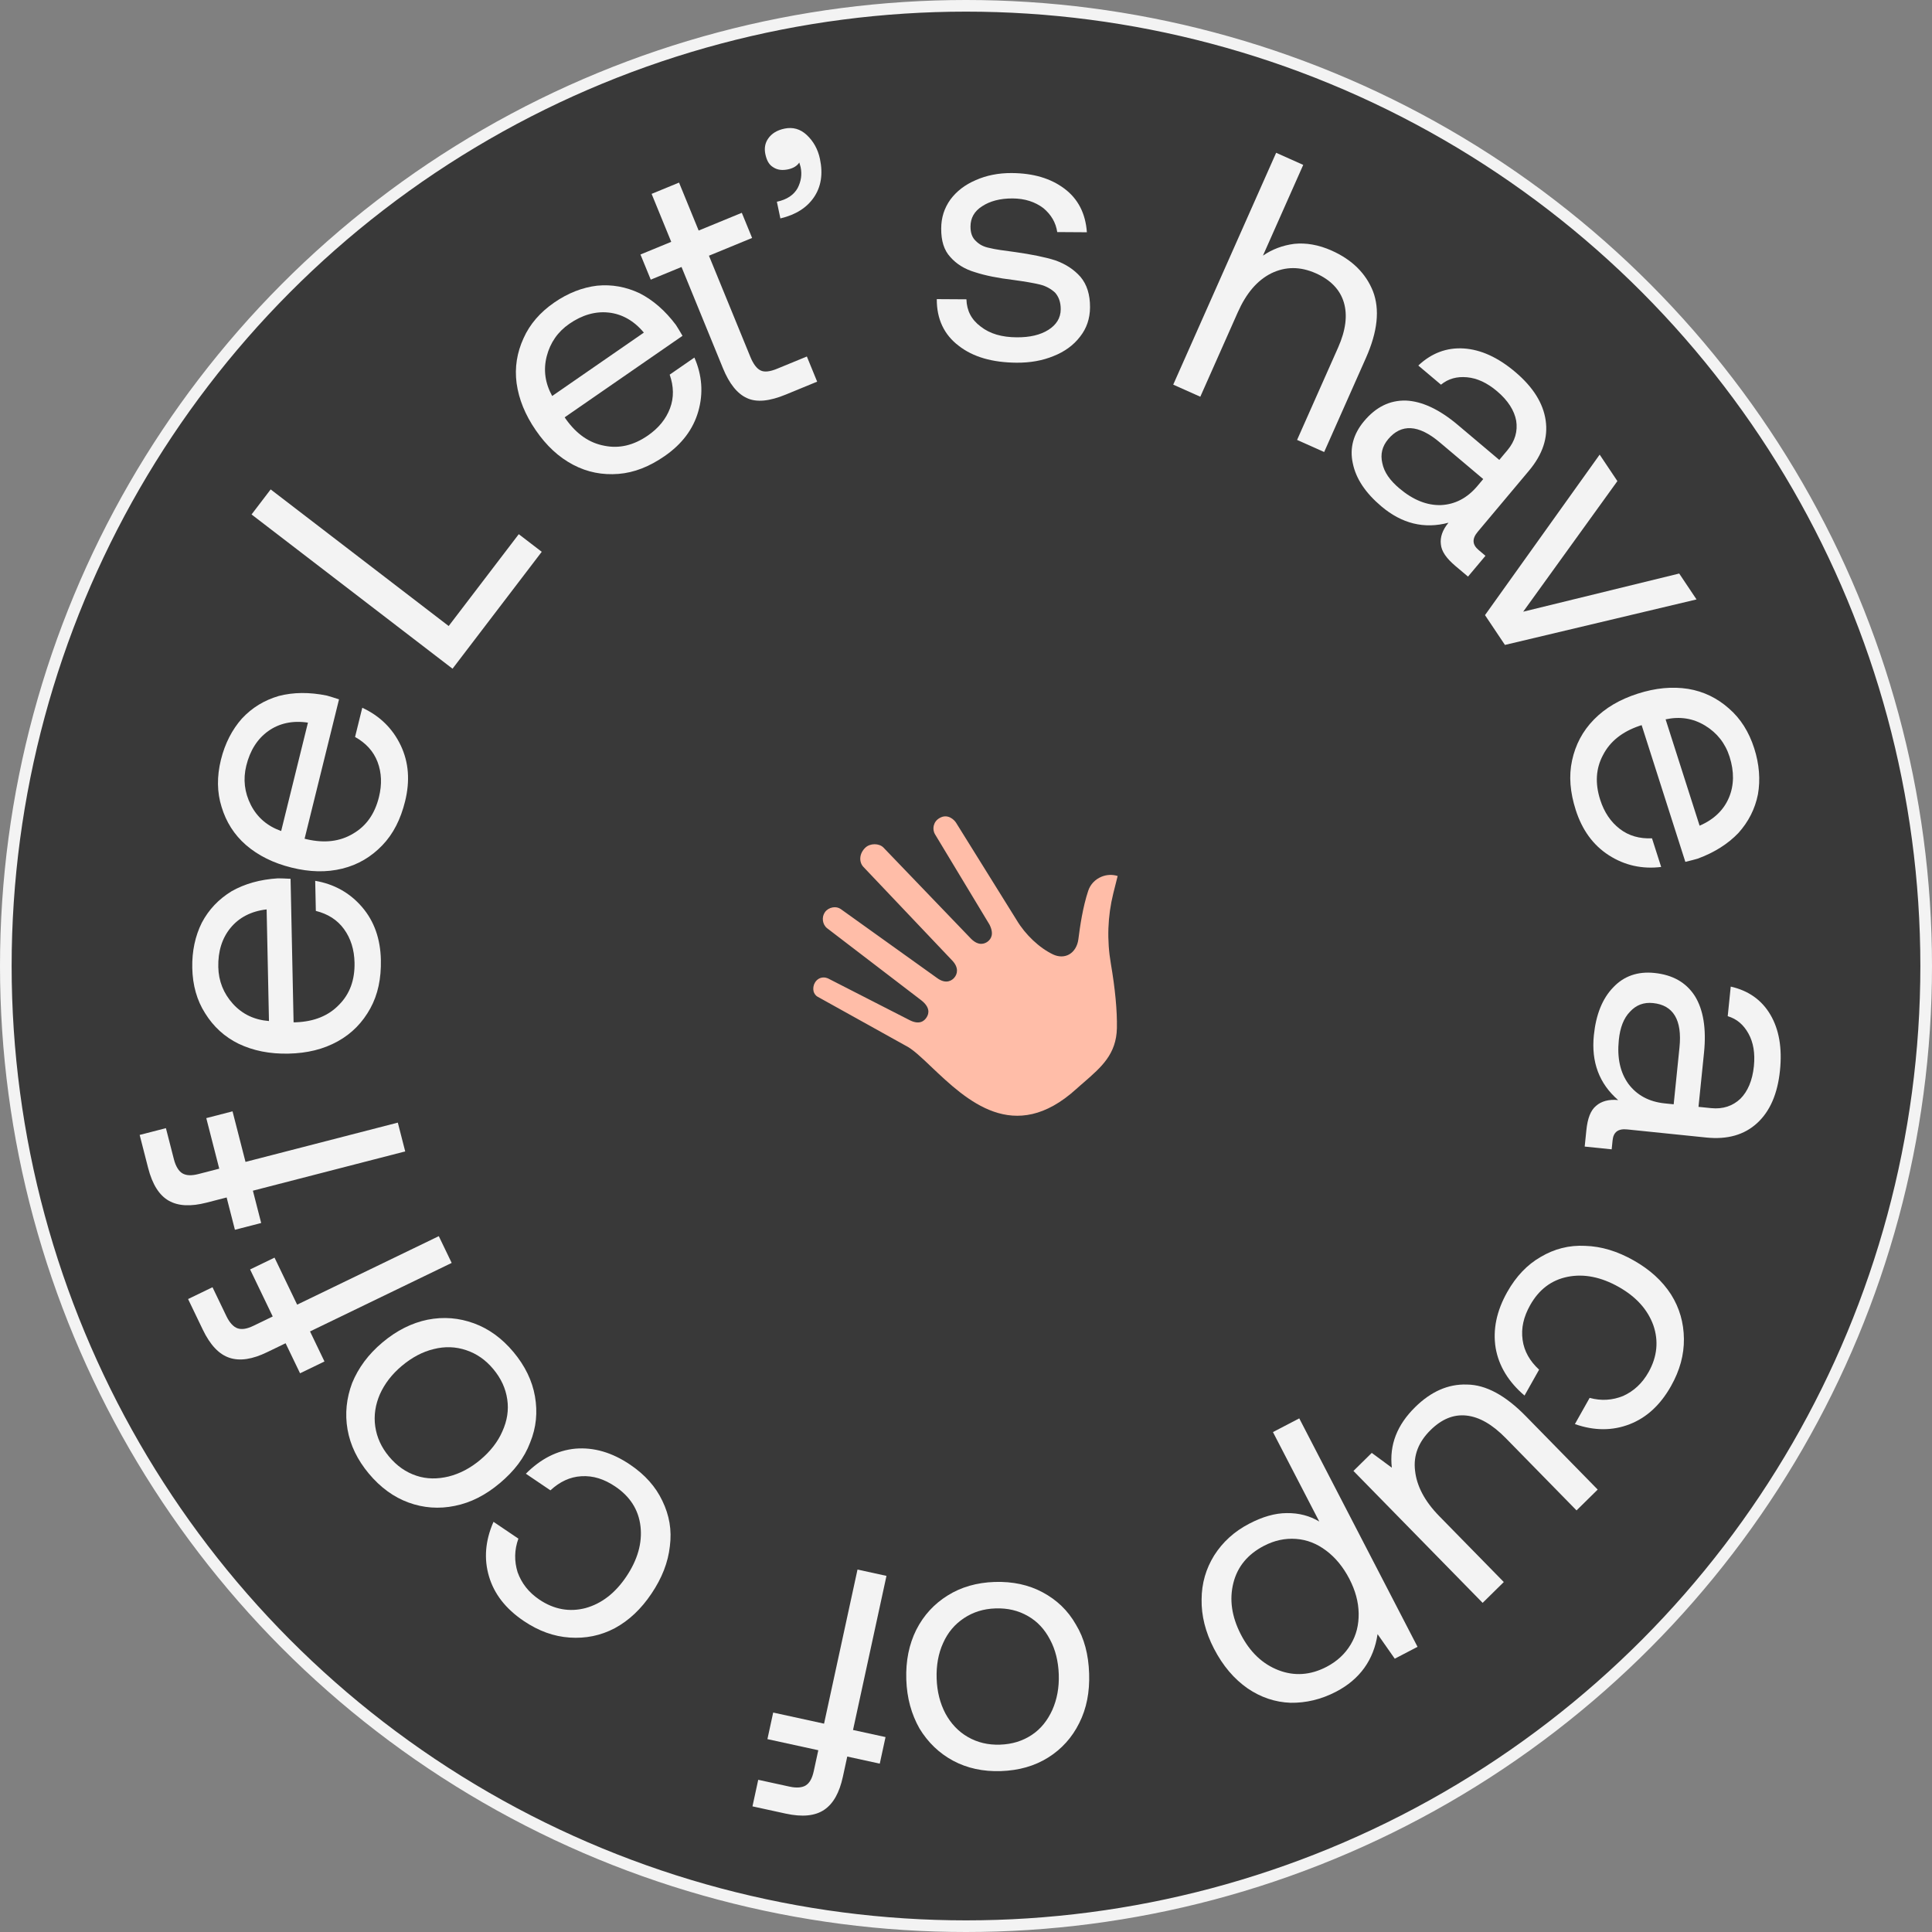 <svg width="166" height="166" viewBox="0 0 166 166" fill="none" xmlns="http://www.w3.org/2000/svg">
<rect x="0" y="0" width="166" height="166" fill="#808080" stroke="none"/>
<circle cx="83" cy="83" r="82.5" fill="#393939" stroke="#F3F3F3"/>
<path d="M71.356 83.656L78.331 87.219C78.537 87.322 78.987 87.575 79.241 87.162C79.475 86.778 79.081 86.469 78.894 86.328L70.775 80.112C70.184 79.644 70.053 78.734 70.503 78.115C70.953 77.469 71.891 77.281 72.528 77.722L80.778 83.637C80.928 83.75 81.341 84.05 81.641 83.703C81.941 83.375 81.612 83 81.481 82.859L73.822 74.778C73.269 74.169 73.306 73.156 74.047 72.472C74.638 71.928 75.678 71.909 76.241 72.49L83.769 80.328C83.881 80.441 84.228 80.797 84.584 80.534C84.95 80.253 84.688 79.841 84.622 79.681L79.944 71.919C79.625 71.422 79.616 70.4 80.478 69.884C81.369 69.359 82.222 69.884 82.55 70.437L87.753 78.8C88.494 80.037 89.656 81.078 90.688 81.566C91.484 81.941 92.103 81.462 92.206 80.628C92.366 79.334 92.619 77.731 93.069 76.381C93.537 74.966 95.188 74.262 96.594 74.975L96.116 76.859C95.638 78.772 95.581 80.778 95.909 82.728C96.191 84.359 96.472 86.459 96.434 88.325C96.388 91.137 94.494 92.365 92.797 93.894C85.475 100.54 80.15 91.503 77.553 90.219L70.006 86.028C69.369 85.662 69.228 84.809 69.603 84.191C69.969 83.591 70.719 83.328 71.356 83.656Z" fill="#FFBDA8"/>
<path d="M94.4 74.937C94.625 74.984 94.841 75.05 95.056 75.153L94.578 77.037C94.1 78.95 94.044 80.956 94.372 82.906C94.653 84.537 94.934 86.637 94.897 88.503C94.85 91.315 92.956 92.543 91.259 94.072C89.872 95.328 88.559 96.022 87.322 96.312C88.991 96.34 90.819 95.694 92.787 93.903C94.484 92.375 96.369 91.147 96.425 88.334C96.463 86.459 96.181 84.359 95.9 82.737C95.562 80.787 95.628 78.781 96.106 76.868L96.584 74.984C95.862 74.618 95.066 74.637 94.4 74.937Z" fill="#FFBDA8"/>
<path d="M94.381 81.978C94.663 83.609 94.944 85.709 94.906 87.575C94.859 90.387 92.966 91.615 91.269 93.143C88.344 95.796 85.738 95.947 83.497 95.093C86.047 96.64 89.178 97.193 92.797 93.903C94.494 92.375 96.378 91.147 96.434 88.334C96.472 86.459 96.191 84.359 95.909 82.737C95.581 80.787 94.044 80.028 94.381 81.978Z" fill="#FFBDA8"/>
<path d="M74.703 72.659L83.047 81.256C83.159 81.368 83.506 81.725 83.862 81.462C84.228 81.181 83.966 80.769 83.9 80.609L83.534 80L76.241 72.5C75.725 71.965 74.825 71.937 74.225 72.34C74.403 72.415 74.562 72.519 74.703 72.659Z" fill="#FFBDA8"/>
<path d="M70.916 77.947L80.066 84.5C80.234 84.622 80.694 84.95 81.022 84.566C81.312 84.256 81.078 83.9 80.919 83.713L72.612 77.759C72.059 77.375 71.272 77.431 70.728 77.844C70.794 77.881 70.859 77.909 70.916 77.947Z" fill="#FFBDA8"/>
<path d="M81.013 70.606L86.216 78.969C86.956 80.206 88.119 81.247 89.15 81.734C89.703 81.997 90.172 81.828 90.444 81.425C89.478 80.9 88.447 79.944 87.753 78.8L82.55 70.437C82.222 69.884 81.369 69.359 80.478 69.884C80.422 69.912 80.384 69.95 80.338 69.987C80.628 70.147 80.872 70.372 81.013 70.606Z" fill="#FFBDA8"/>
<path d="M77.806 88.091C78.041 88.213 78.575 88.503 78.866 88.025C78.978 87.838 78.95 87.678 78.884 87.538L71.441 83.731C70.85 83.431 70.194 83.563 69.734 83.966L77.806 88.091Z" fill="#FFBDA8"/>
<path d="M87.453 96.791C84.078 96.791 81.331 94.185 79.419 92.375C78.594 91.588 77.872 90.913 77.347 90.65L69.781 86.45C69.388 86.225 69.106 85.86 68.994 85.41C68.863 84.922 68.947 84.397 69.2 83.957C69.697 83.113 70.709 82.803 71.563 83.235L78.538 86.797C78.613 86.835 78.791 86.919 78.847 86.919C78.819 86.891 78.744 86.816 78.603 86.703L70.484 80.488C69.688 79.85 69.528 78.669 70.109 77.844C70.4 77.432 70.859 77.132 71.384 77.047C71.891 76.953 72.388 77.066 72.781 77.347L81.041 83.263C81.209 83.394 81.275 83.403 81.294 83.403C81.284 83.394 81.266 83.319 81.144 83.188L73.475 75.107C72.725 74.263 72.828 72.96 73.719 72.135C74.516 71.413 75.847 71.432 76.569 72.172L84.097 80.01C84.228 80.141 84.284 80.16 84.313 80.169C84.303 80.122 84.238 79.991 84.219 79.944L79.531 72.172C79.278 71.788 79.194 71.225 79.316 70.719C79.438 70.203 79.756 69.782 80.225 69.5C81.284 68.872 82.438 69.369 82.944 70.213L88.138 78.575C88.794 79.672 89.872 80.685 90.875 81.172C91.016 81.238 91.231 81.294 91.4 81.2C91.569 81.107 91.691 80.891 91.728 80.591C91.878 79.428 92.122 77.703 92.609 76.26C92.872 75.453 93.481 74.807 94.278 74.478C95.084 74.15 96.003 74.188 96.8 74.582C96.997 74.685 97.1 74.9 97.044 75.116L96.566 77C96.106 78.838 96.041 80.75 96.369 82.672C96.753 84.875 96.931 86.788 96.903 88.363C96.856 91.016 95.291 92.375 93.772 93.697C93.556 93.885 93.331 94.082 93.116 94.278C91.091 96.097 89.188 96.791 87.453 96.791ZM70.766 83.985C70.466 83.985 70.184 84.144 70.016 84.435V84.444C69.884 84.66 69.847 84.932 69.903 85.175C69.941 85.316 70.034 85.513 70.241 85.635L77.778 89.825C78.416 90.135 79.175 90.857 80.056 91.7C83.047 94.532 87.134 98.413 92.478 93.566C92.703 93.36 92.928 93.172 93.153 92.975C94.634 91.682 95.919 90.575 95.966 88.335C95.994 86.825 95.816 84.969 95.45 82.822C95.094 80.769 95.169 78.725 95.656 76.757L96.031 75.266C95.572 75.125 95.084 75.144 94.634 75.332C94.091 75.557 93.678 75.997 93.5 76.541C93.041 77.919 92.797 79.569 92.656 80.694C92.581 81.285 92.291 81.763 91.859 82.007C91.456 82.232 90.959 82.232 90.481 82.007C89.3 81.444 88.1 80.31 87.35 79.053L82.147 70.691C81.997 70.447 81.425 69.866 80.713 70.297C80.459 70.447 80.3 70.663 80.234 70.925C80.159 71.225 80.234 71.516 80.328 71.666L85.016 79.438C85.428 80.253 85.156 80.675 84.866 80.9C84.613 81.088 84.097 81.313 83.441 80.666L75.903 72.819C75.528 72.444 74.778 72.444 74.366 72.819C73.794 73.353 73.813 74.075 74.169 74.469L81.819 82.532C82.391 83.132 82.278 83.694 81.978 84.022C81.847 84.172 81.331 84.65 80.488 84.013L72.238 78.107C72.05 77.975 71.806 77.919 71.544 77.966C71.272 78.013 71.028 78.163 70.878 78.378C70.578 78.8 70.663 79.428 71.056 79.747L79.166 85.953C79.916 86.544 79.831 87.069 79.625 87.397C79.409 87.753 78.969 88.082 78.116 87.632L71.131 84.06C71.019 84.013 70.897 83.985 70.766 83.985Z" fill="#393939"/>
<path d="M75.378 95.057C72.641 95.057 70.1 93.5 68.862 91.035C68.75 90.81 68.844 90.528 69.078 90.407C69.312 90.294 69.594 90.388 69.706 90.613C70.812 92.807 73.109 94.185 75.566 94.11C75.828 94.119 76.044 94.307 76.044 94.569C76.053 94.832 75.847 95.047 75.584 95.047C75.519 95.057 75.453 95.057 75.378 95.057Z" fill="#393939"/>
<path d="M75.331 92.731C75.312 92.731 75.303 92.731 75.284 92.731C73.484 92.553 71.881 91.503 71.009 89.919C70.888 89.694 70.963 89.403 71.197 89.281C71.422 89.159 71.713 89.234 71.834 89.469C72.556 90.781 73.888 91.653 75.378 91.803C75.631 91.831 75.828 92.056 75.8 92.319C75.772 92.553 75.566 92.731 75.331 92.731Z" fill="#393939"/>
<path d="M91.091 75.669C90.856 75.669 90.65 75.491 90.622 75.247C90.359 72.809 88.681 70.719 86.356 69.922C86.112 69.838 85.981 69.575 86.066 69.331C86.15 69.088 86.412 68.956 86.656 69.041C89.319 69.95 91.241 72.35 91.55 75.153C91.578 75.406 91.391 75.641 91.138 75.669C91.128 75.669 91.109 75.669 91.091 75.669Z" fill="#393939"/>
<path d="M88.812 76.138C88.588 76.138 88.381 75.969 88.353 75.734C88.128 74.253 87.191 72.969 85.841 72.313C85.606 72.2 85.513 71.919 85.625 71.684C85.737 71.45 86.019 71.356 86.253 71.469C87.875 72.266 89.009 73.803 89.281 75.594C89.319 75.847 89.141 76.091 88.888 76.128C88.859 76.128 88.841 76.138 88.812 76.138Z" fill="#393939"/>
<path d="M21.14 72.611C22.197 73.516 23.479 74.155 25.047 74.544C26.615 74.934 28.046 74.969 29.409 74.633C30.772 74.298 31.901 73.615 32.848 72.631C33.795 71.647 34.425 70.391 34.806 68.849C35.239 67.095 35.123 65.494 34.426 64.037C33.73 62.581 32.62 61.503 31.127 60.811L30.507 63.321C31.435 63.84 32.092 64.549 32.441 65.47C32.789 66.391 32.829 67.395 32.56 68.484C32.202 69.935 31.466 70.972 30.344 71.624C29.216 72.306 27.898 72.46 26.383 72.116L26.171 72.064L29.129 60.09C28.654 59.94 28.33 59.827 28.088 59.767C26.596 59.461 25.217 59.471 23.952 59.799C22.71 60.164 21.657 60.801 20.785 61.74C19.943 62.687 19.328 63.882 18.984 65.272C18.626 66.724 18.644 68.076 19.038 69.329C19.425 70.613 20.113 71.715 21.14 72.611ZM26.459 62.09L24.158 71.403C22.982 70.983 22.107 70.252 21.547 69.15C21.009 68.086 20.871 66.961 21.163 65.781C21.484 64.481 22.114 63.483 23.047 62.816C23.98 62.149 25.132 61.889 26.459 62.09Z" fill="#F3F3F3"/>
<path d="M20.509 89.684C21.765 90.281 23.169 90.563 24.784 90.529C26.399 90.495 27.79 90.154 29.018 89.474C30.247 88.794 31.159 87.84 31.818 86.642C32.476 85.444 32.758 84.067 32.725 82.479C32.687 80.672 32.158 79.157 31.107 77.933C30.056 76.709 28.704 75.958 27.083 75.681L27.137 78.266C28.168 78.524 28.986 79.037 29.562 79.835C30.138 80.633 30.438 81.592 30.462 82.713C30.493 84.208 30.052 85.402 29.139 86.324C28.227 87.278 26.994 87.772 25.442 87.836L25.225 87.84L24.966 75.507C24.469 75.487 24.127 75.463 23.878 75.468C22.358 75.562 21.029 75.933 19.893 76.58C18.789 77.257 17.938 78.148 17.34 79.282C16.773 80.416 16.49 81.73 16.52 83.163C16.551 84.658 16.92 85.959 17.627 87.065C18.335 88.203 19.285 89.087 20.509 89.684ZM22.909 78.137L23.11 87.729C21.865 87.63 20.829 87.154 20.002 86.237C19.207 85.35 18.781 84.299 18.756 83.085C18.727 81.745 19.077 80.616 19.804 79.729C20.531 78.841 21.576 78.289 22.909 78.137Z" fill="#F3F3F3"/>
<path d="M19.473 102.888L20.184 105.664L22.441 105.082L21.729 102.306L34.816 98.931L34.181 96.457L21.094 99.832L19.98 95.488L17.724 96.07L18.838 100.414L17.063 100.872C16.461 101.027 16.009 101.015 15.669 100.814C15.366 100.634 15.1 100.221 14.945 99.617L14.256 96.932L12 97.514L12.727 100.35C13.091 101.768 13.685 102.708 14.509 103.171C15.334 103.634 16.404 103.68 17.758 103.33L19.473 102.888Z" fill="#F3F3F3"/>
<path d="M24.539 115.414L25.781 117.995L27.879 116.98L26.638 114.399L38.809 108.512L37.702 106.212L25.531 112.098L23.588 108.058L21.489 109.073L23.433 113.113L21.782 113.911C21.222 114.182 20.776 114.259 20.403 114.128C20.071 114.012 19.729 113.659 19.459 113.098L18.258 110.601L16.16 111.616L17.428 114.253C18.062 115.572 18.829 116.377 19.728 116.668C20.627 116.96 21.685 116.794 22.944 116.185L24.539 115.414Z" fill="#F3F3F3"/>
<path d="M45.966 119.984C45.732 118.636 45.117 117.365 44.12 116.171C43.143 115 42.004 114.169 40.722 113.701C39.441 113.234 38.128 113.117 36.736 113.391C35.389 113.669 34.097 114.306 32.859 115.346C31.644 116.366 30.791 117.528 30.257 118.829C29.767 120.135 29.626 121.471 29.86 122.819C30.093 124.166 30.709 125.437 31.686 126.608C32.683 127.802 33.822 128.633 35.104 129.101C36.385 129.569 37.722 129.666 39.07 129.388C40.461 129.113 41.733 128.453 42.947 127.433C44.186 126.393 45.059 125.255 45.549 123.949C46.083 122.648 46.2 121.331 45.966 119.984ZM40.055 116.008C40.955 116.309 41.723 116.842 42.381 117.63C43.059 118.443 43.447 119.295 43.584 120.236C43.721 121.177 43.576 122.071 43.164 122.985C42.777 123.88 42.13 124.707 41.273 125.426C40.415 126.146 39.513 126.619 38.543 126.864C37.597 127.09 36.67 127.096 35.771 126.794C34.871 126.493 34.103 125.96 33.425 125.148C32.767 124.36 32.379 123.507 32.242 122.566C32.105 121.625 32.254 120.688 32.642 119.793C33.053 118.879 33.676 118.072 34.533 117.352C35.391 116.633 36.317 116.14 37.263 115.915C38.233 115.669 39.156 115.707 40.055 116.008Z" fill="#F3F3F3"/>
<path d="M49.441 124.47C47.881 124.617 46.455 125.344 45.182 126.624L47.294 128.052C48.091 127.314 48.972 126.895 49.946 126.84C50.962 126.776 51.917 127.083 52.87 127.728C54.132 128.581 54.867 129.717 55.032 131.143C55.197 132.57 54.784 134.019 53.812 135.465C52.856 136.886 51.688 137.787 50.308 138.168C48.945 138.524 47.602 138.292 46.34 137.439C45.413 136.812 44.814 136.031 44.474 135.088C44.178 134.136 44.191 133.168 44.541 132.202L42.403 130.757C41.688 132.377 41.568 133.949 42.017 135.455C42.465 136.96 43.449 138.227 44.995 139.272C46.282 140.143 47.581 140.608 48.942 140.701C50.303 140.795 51.596 140.543 52.815 139.901C54.05 139.234 55.089 138.246 55.975 136.928C56.878 135.585 57.402 134.249 57.556 132.85C57.736 131.469 57.51 130.189 56.913 128.959C56.342 127.746 55.426 126.713 54.138 125.843C52.593 124.798 51.027 124.34 49.441 124.47Z" fill="#F3F3F3"/>
<path d="M72.798 150.925L75.591 151.535L76.086 149.252L73.293 148.642L76.167 135.402L73.678 134.858L70.804 148.099L66.433 147.145L65.938 149.428L70.309 150.382L69.919 152.178C69.787 152.786 69.573 153.186 69.24 153.4C68.945 153.591 68.457 153.644 67.849 153.511L65.148 152.922L64.653 155.205L67.506 155.827C68.932 156.139 70.037 156.029 70.82 155.499C71.603 154.968 72.124 154.03 72.421 152.66L72.798 150.925Z" fill="#F3F3F3"/>
<path d="M89.587 136.815C88.385 136.169 87.007 135.872 85.455 135.924C83.934 135.974 82.579 136.362 81.422 137.087C80.265 137.811 79.365 138.776 78.723 140.044C78.111 141.28 77.816 142.693 77.87 144.311C77.922 145.899 78.31 147.289 79.003 148.513C79.727 149.704 80.69 150.638 81.893 151.284C83.095 151.929 84.472 152.226 85.994 152.175C87.546 152.124 88.901 151.736 90.058 151.011C91.215 150.287 92.114 149.291 92.726 148.055C93.368 146.787 93.632 145.376 93.579 143.788C93.526 142.169 93.169 140.778 92.445 139.587C91.752 138.363 90.79 137.46 89.587 136.815ZM82.823 139.035C83.614 138.51 84.506 138.231 85.53 138.197C86.586 138.161 87.495 138.38 88.318 138.852C89.142 139.323 89.755 139.988 90.219 140.876C90.683 141.734 90.934 142.754 90.971 143.875C91.008 144.996 90.824 145.999 90.419 146.916C90.014 147.803 89.448 148.538 88.657 149.063C87.866 149.588 86.974 149.868 85.918 149.903C84.894 149.937 83.985 149.718 83.162 149.247C82.338 148.775 81.693 148.08 81.23 147.223C80.765 146.334 80.515 145.345 80.478 144.225C80.44 143.104 80.624 142.069 81.029 141.183C81.434 140.265 82.032 139.56 82.823 139.035Z" fill="#F3F3F3"/>
<path d="M110.88 146.305C112.187 146.327 113.502 146.028 114.798 145.353C116.838 144.291 118.035 142.615 118.363 140.408L119.84 142.517L121.797 141.498L111.634 121.869L109.373 123.046L113.353 130.732C112.539 130.243 111.605 129.993 110.563 130.008C109.549 130.01 108.484 130.319 107.326 130.922C106.057 131.582 105.057 132.489 104.324 133.643C103.619 134.782 103.249 136.028 103.243 137.435C103.222 138.815 103.563 140.217 104.307 141.654C105.08 143.147 106.042 144.261 107.193 145.066C108.331 145.842 109.56 146.255 110.88 146.305ZM105.972 136.014C106.326 134.601 107.213 133.543 108.591 132.825C109.501 132.351 110.415 132.156 111.361 132.225C112.307 132.295 113.145 132.63 113.946 133.231C114.748 133.832 115.413 134.644 115.943 135.666C116.458 136.662 116.723 137.647 116.738 138.622C116.753 139.597 116.544 140.478 116.056 141.293C115.568 142.109 114.883 142.746 113.973 143.22C112.595 143.938 111.207 144.029 109.851 143.506C108.496 142.984 107.41 141.969 106.623 140.449C105.821 138.9 105.618 137.427 105.972 136.014Z" fill="#F3F3F3"/>
<path d="M127.39 137.72L129.208 135.931L123.658 130.263C122.395 128.974 121.726 127.668 121.584 126.367C121.421 125.044 121.893 123.881 122.912 122.877C123.865 121.938 124.88 121.507 125.999 121.627C127.118 121.748 128.232 122.397 129.386 123.575L135.458 129.776L137.276 127.986L131.095 121.674C129.353 119.896 127.67 118.977 126.045 118.962C124.42 118.903 122.942 119.573 121.59 120.904C120.039 122.432 119.364 124.144 119.588 126.106L117.864 124.835L116.29 126.385L127.39 137.72Z" fill="#F3F3F3"/>
<path d="M128.509 115.822C128.779 117.37 129.615 118.737 130.989 119.908L132.241 117.684C131.443 116.946 130.957 116.099 130.825 115.13C130.681 114.118 130.911 113.139 131.476 112.136C132.224 110.806 133.295 109.982 134.7 109.704C136.105 109.426 137.578 109.724 139.093 110.581C140.581 111.423 141.569 112.519 142.058 113.869C142.519 115.204 142.395 116.564 141.647 117.894C141.097 118.87 140.369 119.531 139.458 119.945C138.535 120.317 137.572 120.38 136.584 120.107L135.317 122.359C136.984 122.945 138.556 122.94 140.018 122.373C141.479 121.805 142.66 120.72 143.576 119.093C144.34 117.736 144.699 116.402 144.684 115.034C144.669 113.666 144.316 112.393 143.581 111.226C142.82 110.044 141.755 109.083 140.376 108.302C138.969 107.506 137.599 107.088 136.196 107.045C134.809 106.975 133.554 107.303 132.379 107.997C131.219 108.663 130.265 109.661 129.501 111.018C128.585 112.645 128.254 114.247 128.509 115.822Z" fill="#F3F3F3"/>
<path d="M138.477 98.752L138.556 97.977C138.628 97.265 139.034 96.962 139.807 97.041L146.605 97.738C148.429 97.925 149.876 97.509 150.979 96.495C152.081 95.481 152.734 93.982 152.939 91.968C153.135 90.046 152.86 88.453 152.115 87.186C151.369 85.92 150.234 85.115 148.707 84.77L148.448 87.311C149.236 87.549 149.81 88.046 150.232 88.809C150.654 89.573 150.809 90.497 150.696 91.612C150.569 92.852 150.162 93.781 149.537 94.406C148.88 95.027 148.039 95.317 147.019 95.212L145.937 95.102L146.411 90.453C146.622 88.377 146.351 86.752 145.627 85.582C144.872 84.409 143.721 83.758 142.145 83.597C140.723 83.451 139.526 83.861 138.615 84.832C137.673 85.8 137.126 87.184 136.946 88.951C136.713 91.244 137.398 93.099 139.033 94.519C138.23 94.437 137.586 94.621 137.14 95.014C136.664 95.404 136.405 96.097 136.301 97.12L136.159 98.515L138.477 98.752ZM143.805 94.883L143.032 94.804C141.673 94.665 140.638 94.089 139.923 93.139C139.211 92.158 138.933 90.908 139.091 89.359C139.198 88.305 139.5 87.49 140.057 86.921C140.584 86.349 141.234 86.102 142.037 86.185C143.768 86.362 144.544 87.632 144.304 89.987L143.805 94.883Z" fill="#F3F3F3"/>
<path d="M145.047 59.189C143.674 58.976 142.248 59.108 140.71 59.602C139.172 60.097 137.935 60.821 136.951 61.825C135.967 62.828 135.364 64.003 135.074 65.34C134.783 66.676 134.905 68.076 135.388 69.589C135.938 71.31 136.876 72.611 138.232 73.484C139.587 74.356 141.096 74.689 142.73 74.491L141.942 72.029C140.881 72.076 139.951 71.819 139.172 71.219C138.393 70.619 137.832 69.785 137.491 68.717C137.036 67.293 137.119 66.023 137.732 64.878C138.335 63.703 139.376 62.877 140.845 62.372L141.052 62.305L144.807 74.052C145.29 73.93 145.625 73.855 145.862 73.779C147.292 73.254 148.46 72.518 149.365 71.573C150.231 70.608 150.793 69.511 151.044 68.253C151.264 67.004 151.162 65.663 150.726 64.299C150.27 62.875 149.547 61.734 148.554 60.875C147.553 59.987 146.39 59.412 145.047 59.189ZM146.032 70.944L143.111 61.807C144.332 61.545 145.46 61.706 146.514 62.349C147.528 62.971 148.235 63.856 148.605 65.013C149.013 66.289 148.999 67.471 148.555 68.53C148.11 69.588 147.266 70.416 146.032 70.944Z" fill="#F3F3F3"/>
<path d="M137.445 39.061L127.593 52.852L129.306 55.413L145.768 51.504L144.28 49.279L130.875 52.557L138.968 41.337L137.445 39.061Z" fill="#F3F3F3"/>
<path d="M127.633 47.755L127.039 47.253C126.492 46.792 126.471 46.285 126.97 45.69L131.37 40.445C132.55 39.039 133.022 37.605 132.806 36.12C132.59 34.636 131.722 33.252 130.176 31.948C128.703 30.705 127.234 30.036 125.771 29.941C124.308 29.847 123.005 30.335 121.862 31.407L123.811 33.051C124.45 32.532 125.183 32.336 126.05 32.416C126.916 32.495 127.766 32.886 128.622 33.608C129.572 34.41 130.109 35.27 130.272 36.141C130.415 37.035 130.181 37.895 129.521 38.682L128.821 39.516L125.255 36.508C123.662 35.164 122.17 34.475 120.798 34.417C119.406 34.383 118.222 34.971 117.202 36.187C116.282 37.284 115.947 38.507 116.235 39.808C116.503 41.134 117.337 42.366 118.692 43.509C120.451 44.993 122.366 45.469 124.456 44.912C123.936 45.532 123.727 46.169 123.8 46.76C123.852 47.374 124.279 47.978 125.064 48.64L126.133 49.542L127.633 47.755ZM127.441 41.161L126.941 41.757C126.061 42.806 125.005 43.339 123.819 43.397C122.61 43.436 121.423 42.964 120.234 41.961C119.426 41.279 118.924 40.571 118.769 39.788C118.593 39.03 118.755 38.352 119.275 37.733C120.395 36.398 121.878 36.468 123.685 37.992L127.441 41.161Z" fill="#F3F3F3"/>
<path d="M117.968 25.025C117.357 23.491 116.178 22.317 114.418 21.531C113.283 21.024 112.205 20.85 111.208 20.951C110.198 21.08 109.296 21.427 108.514 21.964L111.975 14.167L109.648 13.128L100.805 33.049L103.132 34.088L106.353 26.831C107.073 25.209 108.011 24.093 109.235 23.48C110.447 22.895 111.711 22.88 113.074 23.488C114.322 24.046 115.139 24.887 115.466 25.988C115.793 27.089 115.629 28.38 114.972 29.86L111.447 37.799L113.774 38.838L117.362 30.756C118.373 28.479 118.566 26.588 117.968 25.025Z" fill="#F3F3F3"/>
<path d="M83.037 25.717L80.49 25.701C80.479 27.414 81.123 28.757 82.36 29.7C83.596 30.673 85.271 31.151 87.352 31.164C88.501 31.171 89.559 30.991 90.524 30.592C91.458 30.224 92.238 29.668 92.802 28.924C93.366 28.211 93.651 27.372 93.657 26.406C93.663 25.316 93.389 24.442 92.834 23.785C92.279 23.158 91.567 22.686 90.669 22.369C89.769 22.083 88.622 21.858 87.256 21.662C86.263 21.531 85.518 21.433 85.022 21.306C84.525 21.209 84.153 21.02 83.845 20.706C83.536 20.424 83.383 20.018 83.387 19.457C83.391 18.741 83.705 18.151 84.391 17.719C85.047 17.287 85.918 17.044 87.005 17.05C88.061 17.057 88.929 17.343 89.641 17.877C90.32 18.442 90.72 19.13 90.839 19.94L93.386 19.956C93.272 18.336 92.628 17.086 91.453 16.206C90.278 15.326 88.789 14.881 86.926 14.869C85.776 14.862 84.75 15.074 83.846 15.473C82.912 15.872 82.194 16.428 81.662 17.141C81.129 17.886 80.875 18.694 80.869 19.628C80.863 20.688 81.106 21.499 81.662 22.094C82.186 22.69 82.898 23.13 83.766 23.385C84.634 23.671 85.751 23.896 87.117 24.06C88.079 24.191 88.824 24.32 89.351 24.448C89.878 24.576 90.312 24.828 90.651 25.141C90.96 25.486 91.143 25.954 91.139 26.577C91.135 27.325 90.758 27.915 90.072 28.346C89.386 28.778 88.484 28.991 87.365 28.983C86.092 28.976 85.069 28.689 84.265 28.061C83.461 27.464 83.062 26.683 83.037 25.717Z" fill="#F3F3F3"/>
<path d="M69.32 11.601C68.766 11.081 68.125 10.899 67.395 11.053C66.757 11.188 66.309 11.474 66.015 11.887C65.721 12.299 65.659 12.758 65.761 13.246C65.877 13.794 66.082 14.165 66.444 14.375C66.812 14.615 67.233 14.653 67.719 14.55C68.144 14.46 68.484 14.261 68.675 13.966C68.695 14.057 68.751 14.173 68.789 14.356C68.924 14.996 68.827 15.589 68.534 16.161C68.212 16.738 67.631 17.148 66.75 17.334L67.051 18.767C68.382 18.453 69.332 17.838 69.938 16.946C70.544 16.053 70.727 14.964 70.451 13.653C70.271 12.8 69.874 12.12 69.32 11.601Z" fill="#F3F3F3"/>
<path d="M58.558 22.94L62.119 31.644C62.661 32.969 63.35 33.831 64.172 34.2C65.007 34.597 66.13 34.471 67.51 33.904L70.211 32.792L69.327 30.631L66.769 31.683C66.165 31.932 65.687 31.994 65.351 31.829C65.015 31.664 64.723 31.279 64.464 30.645L60.914 21.971L64.622 20.445L63.737 18.284L60.03 19.809L58.344 15.688L55.987 16.658L57.673 20.779L55.029 21.867L55.914 24.028L58.558 22.94Z" fill="#F3F3F3"/>
<path d="M44.386 32.923C44.58 34.303 45.117 35.634 46.034 36.967C46.951 38.301 48.001 39.278 49.243 39.933C50.485 40.587 51.782 40.826 53.141 40.718C54.501 40.61 55.803 40.089 57.107 39.187C58.59 38.161 59.561 36.884 60.002 35.331C60.443 33.777 60.324 32.232 59.663 30.722L57.54 32.19C57.892 33.195 57.916 34.163 57.568 35.084C57.221 36.005 56.587 36.784 55.666 37.421C54.439 38.27 53.202 38.557 51.932 38.3C50.636 38.062 49.547 37.301 48.639 36.036L48.516 35.857L58.643 28.854C58.386 28.426 58.218 28.127 58.077 27.921C57.162 26.7 56.122 25.792 54.958 25.197C53.786 24.645 52.576 24.422 51.303 24.546C50.047 24.695 48.797 25.181 47.62 25.995C46.393 26.843 45.513 27.868 44.98 29.069C44.422 30.288 44.209 31.57 44.386 32.923ZM55.321 28.578L47.444 34.025C46.841 32.928 46.669 31.799 46.977 30.602C47.278 29.448 47.918 28.513 48.916 27.823C50.016 27.063 51.148 26.734 52.287 26.855C53.426 26.975 54.461 27.546 55.321 28.578Z" fill="#F3F3F3"/>
<path d="M38.882 57.456L46.547 47.412L44.573 45.898L38.551 53.789L23.256 42.051L21.614 44.203L38.882 57.456Z" fill="#F3F3F3"/>
</svg>
